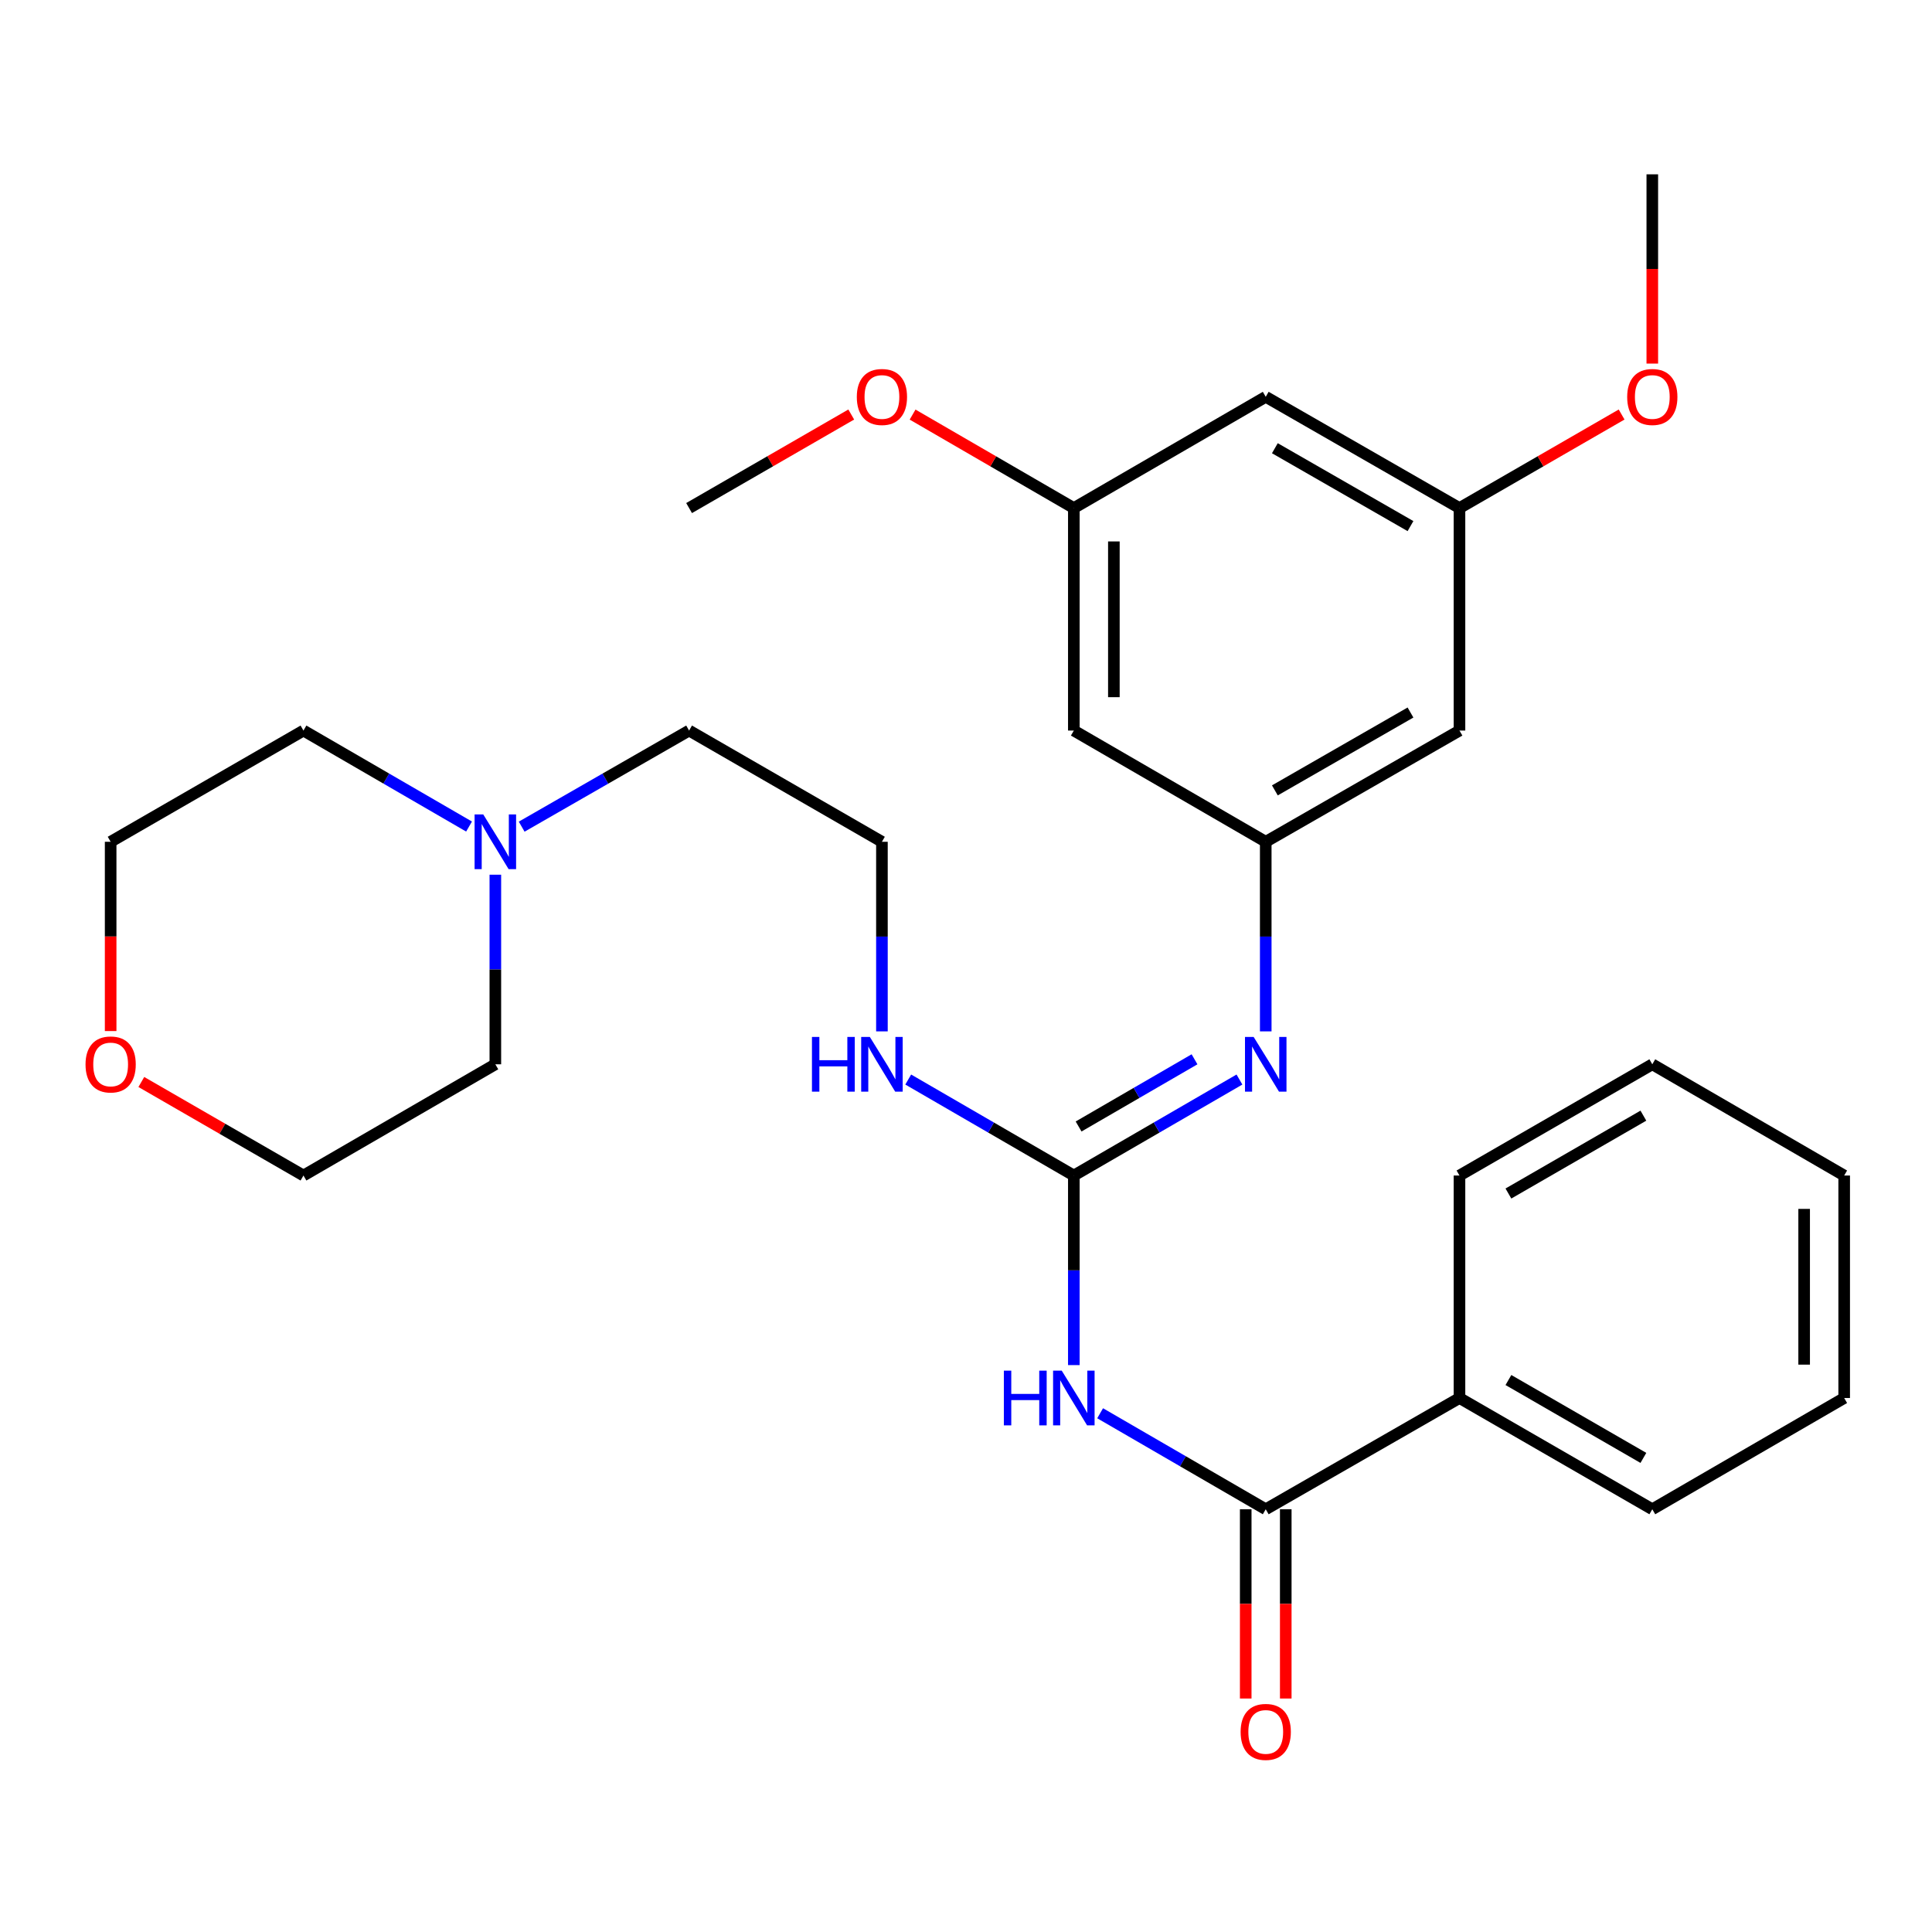 <?xml version='1.0' encoding='iso-8859-1'?>
<svg version='1.1' baseProfile='full'
              xmlns='http://www.w3.org/2000/svg'
                      xmlns:rdkit='http://www.rdkit.org/xml'
                      xmlns:xlink='http://www.w3.org/1999/xlink'
                  xml:space='preserve'
width='1000px' height='1000px' viewBox='0 0 1000 1000'>
<!-- END OF HEADER -->
<rect style='opacity:1.0;fill:#FFFFFF;stroke:none' width='1000' height='1000' x='0' y='0'> </rect>
<path class='bond-0' d='M 555.814,706.57 L 555.814,657.51' style='fill:none;fill-rule:evenodd;stroke:#0000FF;stroke-width:6px;stroke-linecap:butt;stroke-linejoin:miter;stroke-opacity:1' />
<path class='bond-0' d='M 555.814,657.51 L 555.814,608.45' style='fill:none;fill-rule:evenodd;stroke:#000000;stroke-width:6px;stroke-linecap:butt;stroke-linejoin:miter;stroke-opacity:1' />
<path class='bond-1' d='M 569.425,731.499 L 612.284,756.346' style='fill:none;fill-rule:evenodd;stroke:#0000FF;stroke-width:6px;stroke-linecap:butt;stroke-linejoin:miter;stroke-opacity:1' />
<path class='bond-1' d='M 612.284,756.346 L 655.143,781.194' style='fill:none;fill-rule:evenodd;stroke:#000000;stroke-width:6px;stroke-linecap:butt;stroke-linejoin:miter;stroke-opacity:1' />
<path class='bond-2' d='M 555.814,608.45 L 598.674,583.608' style='fill:none;fill-rule:evenodd;stroke:#000000;stroke-width:6px;stroke-linecap:butt;stroke-linejoin:miter;stroke-opacity:1' />
<path class='bond-2' d='M 598.674,583.608 L 641.533,558.766' style='fill:none;fill-rule:evenodd;stroke:#0000FF;stroke-width:6px;stroke-linecap:butt;stroke-linejoin:miter;stroke-opacity:1' />
<path class='bond-2' d='M 558.28,583.069 L 588.282,565.68' style='fill:none;fill-rule:evenodd;stroke:#000000;stroke-width:6px;stroke-linecap:butt;stroke-linejoin:miter;stroke-opacity:1' />
<path class='bond-2' d='M 588.282,565.68 L 618.283,548.29' style='fill:none;fill-rule:evenodd;stroke:#0000FF;stroke-width:6px;stroke-linecap:butt;stroke-linejoin:miter;stroke-opacity:1' />
<path class='bond-12' d='M 555.814,608.45 L 512.955,583.608' style='fill:none;fill-rule:evenodd;stroke:#000000;stroke-width:6px;stroke-linecap:butt;stroke-linejoin:miter;stroke-opacity:1' />
<path class='bond-12' d='M 512.955,583.608 L 470.096,558.766' style='fill:none;fill-rule:evenodd;stroke:#0000FF;stroke-width:6px;stroke-linecap:butt;stroke-linejoin:miter;stroke-opacity:1' />
<path class='bond-7' d='M 644.782,781.194 L 644.782,830.173' style='fill:none;fill-rule:evenodd;stroke:#000000;stroke-width:6px;stroke-linecap:butt;stroke-linejoin:miter;stroke-opacity:1' />
<path class='bond-7' d='M 644.782,830.173 L 644.782,879.153' style='fill:none;fill-rule:evenodd;stroke:#FF0000;stroke-width:6px;stroke-linecap:butt;stroke-linejoin:miter;stroke-opacity:1' />
<path class='bond-7' d='M 665.504,781.194 L 665.504,830.173' style='fill:none;fill-rule:evenodd;stroke:#000000;stroke-width:6px;stroke-linecap:butt;stroke-linejoin:miter;stroke-opacity:1' />
<path class='bond-7' d='M 665.504,830.173 L 665.504,879.153' style='fill:none;fill-rule:evenodd;stroke:#FF0000;stroke-width:6px;stroke-linecap:butt;stroke-linejoin:miter;stroke-opacity:1' />
<path class='bond-11' d='M 655.143,781.194 L 755.427,723.609' style='fill:none;fill-rule:evenodd;stroke:#000000;stroke-width:6px;stroke-linecap:butt;stroke-linejoin:miter;stroke-opacity:1' />
<path class='bond-3' d='M 655.143,533.838 L 655.143,484.772' style='fill:none;fill-rule:evenodd;stroke:#0000FF;stroke-width:6px;stroke-linecap:butt;stroke-linejoin:miter;stroke-opacity:1' />
<path class='bond-3' d='M 655.143,484.772 L 655.143,435.707' style='fill:none;fill-rule:evenodd;stroke:#000000;stroke-width:6px;stroke-linecap:butt;stroke-linejoin:miter;stroke-opacity:1' />
<path class='bond-5' d='M 655.143,435.707 L 755.427,378.134' style='fill:none;fill-rule:evenodd;stroke:#000000;stroke-width:6px;stroke-linecap:butt;stroke-linejoin:miter;stroke-opacity:1' />
<path class='bond-5' d='M 659.868,409.1 L 730.067,368.798' style='fill:none;fill-rule:evenodd;stroke:#000000;stroke-width:6px;stroke-linecap:butt;stroke-linejoin:miter;stroke-opacity:1' />
<path class='bond-6' d='M 655.143,435.707 L 555.814,378.134' style='fill:none;fill-rule:evenodd;stroke:#000000;stroke-width:6px;stroke-linecap:butt;stroke-linejoin:miter;stroke-opacity:1' />
<path class='bond-4' d='M 270.02,427.882 L 313.346,403.008' style='fill:none;fill-rule:evenodd;stroke:#0000FF;stroke-width:6px;stroke-linecap:butt;stroke-linejoin:miter;stroke-opacity:1' />
<path class='bond-4' d='M 313.346,403.008 L 356.673,378.134' style='fill:none;fill-rule:evenodd;stroke:#000000;stroke-width:6px;stroke-linecap:butt;stroke-linejoin:miter;stroke-opacity:1' />
<path class='bond-18' d='M 256.389,452.746 L 256.389,501.812' style='fill:none;fill-rule:evenodd;stroke:#0000FF;stroke-width:6px;stroke-linecap:butt;stroke-linejoin:miter;stroke-opacity:1' />
<path class='bond-18' d='M 256.389,501.812 L 256.389,550.877' style='fill:none;fill-rule:evenodd;stroke:#000000;stroke-width:6px;stroke-linecap:butt;stroke-linejoin:miter;stroke-opacity:1' />
<path class='bond-19' d='M 242.779,427.818 L 199.925,402.976' style='fill:none;fill-rule:evenodd;stroke:#0000FF;stroke-width:6px;stroke-linecap:butt;stroke-linejoin:miter;stroke-opacity:1' />
<path class='bond-19' d='M 199.925,402.976 L 157.072,378.134' style='fill:none;fill-rule:evenodd;stroke:#000000;stroke-width:6px;stroke-linecap:butt;stroke-linejoin:miter;stroke-opacity:1' />
<path class='bond-8' d='M 755.427,378.134 L 755.427,262.975' style='fill:none;fill-rule:evenodd;stroke:#000000;stroke-width:6px;stroke-linecap:butt;stroke-linejoin:miter;stroke-opacity:1' />
<path class='bond-9' d='M 555.814,378.134 L 555.814,262.975' style='fill:none;fill-rule:evenodd;stroke:#000000;stroke-width:6px;stroke-linecap:butt;stroke-linejoin:miter;stroke-opacity:1' />
<path class='bond-9' d='M 576.537,360.86 L 576.537,280.249' style='fill:none;fill-rule:evenodd;stroke:#000000;stroke-width:6px;stroke-linecap:butt;stroke-linejoin:miter;stroke-opacity:1' />
<path class='bond-16' d='M 755.427,262.975 L 797.387,238.764' style='fill:none;fill-rule:evenodd;stroke:#000000;stroke-width:6px;stroke-linecap:butt;stroke-linejoin:miter;stroke-opacity:1' />
<path class='bond-16' d='M 797.387,238.764 L 839.348,214.554' style='fill:none;fill-rule:evenodd;stroke:#FF0000;stroke-width:6px;stroke-linecap:butt;stroke-linejoin:miter;stroke-opacity:1' />
<path class='bond-30' d='M 755.427,262.975 L 655.143,205.39' style='fill:none;fill-rule:evenodd;stroke:#000000;stroke-width:6px;stroke-linecap:butt;stroke-linejoin:miter;stroke-opacity:1' />
<path class='bond-30' d='M 730.066,272.308 L 659.867,231.999' style='fill:none;fill-rule:evenodd;stroke:#000000;stroke-width:6px;stroke-linecap:butt;stroke-linejoin:miter;stroke-opacity:1' />
<path class='bond-10' d='M 555.814,262.975 L 655.143,205.39' style='fill:none;fill-rule:evenodd;stroke:#000000;stroke-width:6px;stroke-linecap:butt;stroke-linejoin:miter;stroke-opacity:1' />
<path class='bond-15' d='M 555.814,262.975 L 514.085,238.783' style='fill:none;fill-rule:evenodd;stroke:#000000;stroke-width:6px;stroke-linecap:butt;stroke-linejoin:miter;stroke-opacity:1' />
<path class='bond-15' d='M 514.085,238.783 L 472.356,214.591' style='fill:none;fill-rule:evenodd;stroke:#FF0000;stroke-width:6px;stroke-linecap:butt;stroke-linejoin:miter;stroke-opacity:1' />
<path class='bond-22' d='M 755.427,723.609 L 855.228,781.194' style='fill:none;fill-rule:evenodd;stroke:#000000;stroke-width:6px;stroke-linecap:butt;stroke-linejoin:miter;stroke-opacity:1' />
<path class='bond-22' d='M 780.754,714.298 L 850.614,754.607' style='fill:none;fill-rule:evenodd;stroke:#000000;stroke-width:6px;stroke-linecap:butt;stroke-linejoin:miter;stroke-opacity:1' />
<path class='bond-23' d='M 755.427,723.609 L 755.427,608.45' style='fill:none;fill-rule:evenodd;stroke:#000000;stroke-width:6px;stroke-linecap:butt;stroke-linejoin:miter;stroke-opacity:1' />
<path class='bond-14' d='M 456.485,533.838 L 456.485,484.772' style='fill:none;fill-rule:evenodd;stroke:#0000FF;stroke-width:6px;stroke-linecap:butt;stroke-linejoin:miter;stroke-opacity:1' />
<path class='bond-14' d='M 456.485,484.772 L 456.485,435.707' style='fill:none;fill-rule:evenodd;stroke:#000000;stroke-width:6px;stroke-linecap:butt;stroke-linejoin:miter;stroke-opacity:1' />
<path class='bond-13' d='M 57.271,533.678 L 57.271,484.692' style='fill:none;fill-rule:evenodd;stroke:#FF0000;stroke-width:6px;stroke-linecap:butt;stroke-linejoin:miter;stroke-opacity:1' />
<path class='bond-13' d='M 57.271,484.692 L 57.271,435.707' style='fill:none;fill-rule:evenodd;stroke:#000000;stroke-width:6px;stroke-linecap:butt;stroke-linejoin:miter;stroke-opacity:1' />
<path class='bond-31' d='M 73.151,560.038 L 115.111,584.244' style='fill:none;fill-rule:evenodd;stroke:#FF0000;stroke-width:6px;stroke-linecap:butt;stroke-linejoin:miter;stroke-opacity:1' />
<path class='bond-31' d='M 115.111,584.244 L 157.072,608.45' style='fill:none;fill-rule:evenodd;stroke:#000000;stroke-width:6px;stroke-linecap:butt;stroke-linejoin:miter;stroke-opacity:1' />
<path class='bond-17' d='M 456.485,435.707 L 356.673,378.134' style='fill:none;fill-rule:evenodd;stroke:#000000;stroke-width:6px;stroke-linecap:butt;stroke-linejoin:miter;stroke-opacity:1' />
<path class='bond-24' d='M 440.605,214.553 L 398.639,238.764' style='fill:none;fill-rule:evenodd;stroke:#FF0000;stroke-width:6px;stroke-linecap:butt;stroke-linejoin:miter;stroke-opacity:1' />
<path class='bond-24' d='M 398.639,238.764 L 356.673,262.975' style='fill:none;fill-rule:evenodd;stroke:#000000;stroke-width:6px;stroke-linecap:butt;stroke-linejoin:miter;stroke-opacity:1' />
<path class='bond-25' d='M 855.228,188.192 L 855.228,139.212' style='fill:none;fill-rule:evenodd;stroke:#FF0000;stroke-width:6px;stroke-linecap:butt;stroke-linejoin:miter;stroke-opacity:1' />
<path class='bond-25' d='M 855.228,139.212 L 855.228,90.232' style='fill:none;fill-rule:evenodd;stroke:#000000;stroke-width:6px;stroke-linecap:butt;stroke-linejoin:miter;stroke-opacity:1' />
<path class='bond-20' d='M 256.389,550.877 L 157.072,608.45' style='fill:none;fill-rule:evenodd;stroke:#000000;stroke-width:6px;stroke-linecap:butt;stroke-linejoin:miter;stroke-opacity:1' />
<path class='bond-21' d='M 157.072,378.134 L 57.271,435.707' style='fill:none;fill-rule:evenodd;stroke:#000000;stroke-width:6px;stroke-linecap:butt;stroke-linejoin:miter;stroke-opacity:1' />
<path class='bond-26' d='M 855.228,781.194 L 954.545,723.609' style='fill:none;fill-rule:evenodd;stroke:#000000;stroke-width:6px;stroke-linecap:butt;stroke-linejoin:miter;stroke-opacity:1' />
<path class='bond-27' d='M 755.427,608.45 L 855.228,550.877' style='fill:none;fill-rule:evenodd;stroke:#000000;stroke-width:6px;stroke-linecap:butt;stroke-linejoin:miter;stroke-opacity:1' />
<path class='bond-27' d='M 780.752,617.764 L 850.613,577.463' style='fill:none;fill-rule:evenodd;stroke:#000000;stroke-width:6px;stroke-linecap:butt;stroke-linejoin:miter;stroke-opacity:1' />
<path class='bond-29' d='M 954.545,723.609 L 954.545,608.45' style='fill:none;fill-rule:evenodd;stroke:#000000;stroke-width:6px;stroke-linecap:butt;stroke-linejoin:miter;stroke-opacity:1' />
<path class='bond-29' d='M 933.823,706.335 L 933.823,625.724' style='fill:none;fill-rule:evenodd;stroke:#000000;stroke-width:6px;stroke-linecap:butt;stroke-linejoin:miter;stroke-opacity:1' />
<path class='bond-28' d='M 855.228,550.877 L 954.545,608.45' style='fill:none;fill-rule:evenodd;stroke:#000000;stroke-width:6px;stroke-linecap:butt;stroke-linejoin:miter;stroke-opacity:1' />
<path  class='atom-0' d='M 519.594 709.449
L 523.434 709.449
L 523.434 721.489
L 537.914 721.489
L 537.914 709.449
L 541.754 709.449
L 541.754 737.769
L 537.914 737.769
L 537.914 724.689
L 523.434 724.689
L 523.434 737.769
L 519.594 737.769
L 519.594 709.449
' fill='#0000FF'/>
<path  class='atom-0' d='M 549.554 709.449
L 558.834 724.449
Q 559.754 725.929, 561.234 728.609
Q 562.714 731.289, 562.794 731.449
L 562.794 709.449
L 566.554 709.449
L 566.554 737.769
L 562.674 737.769
L 552.714 721.369
Q 551.554 719.449, 550.314 717.249
Q 549.114 715.049, 548.754 714.369
L 548.754 737.769
L 545.074 737.769
L 545.074 709.449
L 549.554 709.449
' fill='#0000FF'/>
<path  class='atom-3' d='M 648.883 536.717
L 658.163 551.717
Q 659.083 553.197, 660.563 555.877
Q 662.043 558.557, 662.123 558.717
L 662.123 536.717
L 665.883 536.717
L 665.883 565.037
L 662.003 565.037
L 652.043 548.637
Q 650.883 546.717, 649.643 544.517
Q 648.443 542.317, 648.083 541.637
L 648.083 565.037
L 644.403 565.037
L 644.403 536.717
L 648.883 536.717
' fill='#0000FF'/>
<path  class='atom-5' d='M 250.129 421.547
L 259.409 436.547
Q 260.329 438.027, 261.809 440.707
Q 263.289 443.387, 263.369 443.547
L 263.369 421.547
L 267.129 421.547
L 267.129 449.867
L 263.249 449.867
L 253.289 433.467
Q 252.129 431.547, 250.889 429.347
Q 249.689 427.147, 249.329 426.467
L 249.329 449.867
L 245.649 449.867
L 245.649 421.547
L 250.129 421.547
' fill='#0000FF'/>
<path  class='atom-8' d='M 642.143 896.432
Q 642.143 889.632, 645.503 885.832
Q 648.863 882.032, 655.143 882.032
Q 661.423 882.032, 664.783 885.832
Q 668.143 889.632, 668.143 896.432
Q 668.143 903.312, 664.743 907.232
Q 661.343 911.112, 655.143 911.112
Q 648.903 911.112, 645.503 907.232
Q 642.143 903.352, 642.143 896.432
M 655.143 907.912
Q 659.463 907.912, 661.783 905.032
Q 664.143 902.112, 664.143 896.432
Q 664.143 890.872, 661.783 888.072
Q 659.463 885.232, 655.143 885.232
Q 650.823 885.232, 648.463 888.032
Q 646.143 890.832, 646.143 896.432
Q 646.143 902.152, 648.463 905.032
Q 650.823 907.912, 655.143 907.912
' fill='#FF0000'/>
<path  class='atom-13' d='M 420.265 536.717
L 424.105 536.717
L 424.105 548.757
L 438.585 548.757
L 438.585 536.717
L 442.425 536.717
L 442.425 565.037
L 438.585 565.037
L 438.585 551.957
L 424.105 551.957
L 424.105 565.037
L 420.265 565.037
L 420.265 536.717
' fill='#0000FF'/>
<path  class='atom-13' d='M 450.225 536.717
L 459.505 551.717
Q 460.425 553.197, 461.905 555.877
Q 463.385 558.557, 463.465 558.717
L 463.465 536.717
L 467.225 536.717
L 467.225 565.037
L 463.345 565.037
L 453.385 548.637
Q 452.225 546.717, 450.985 544.517
Q 449.785 542.317, 449.425 541.637
L 449.425 565.037
L 445.745 565.037
L 445.745 536.717
L 450.225 536.717
' fill='#0000FF'/>
<path  class='atom-14' d='M 44.271 550.957
Q 44.271 544.157, 47.631 540.357
Q 50.991 536.557, 57.271 536.557
Q 63.551 536.557, 66.911 540.357
Q 70.271 544.157, 70.271 550.957
Q 70.271 557.837, 66.871 561.757
Q 63.471 565.637, 57.271 565.637
Q 51.031 565.637, 47.631 561.757
Q 44.271 557.877, 44.271 550.957
M 57.271 562.437
Q 61.591 562.437, 63.911 559.557
Q 66.271 556.637, 66.271 550.957
Q 66.271 545.397, 63.911 542.597
Q 61.591 539.757, 57.271 539.757
Q 52.951 539.757, 50.591 542.557
Q 48.271 545.357, 48.271 550.957
Q 48.271 556.677, 50.591 559.557
Q 52.951 562.437, 57.271 562.437
' fill='#FF0000'/>
<path  class='atom-16' d='M 443.485 205.47
Q 443.485 198.67, 446.845 194.87
Q 450.205 191.07, 456.485 191.07
Q 462.765 191.07, 466.125 194.87
Q 469.485 198.67, 469.485 205.47
Q 469.485 212.35, 466.085 216.27
Q 462.685 220.15, 456.485 220.15
Q 450.245 220.15, 446.845 216.27
Q 443.485 212.39, 443.485 205.47
M 456.485 216.95
Q 460.805 216.95, 463.125 214.07
Q 465.485 211.15, 465.485 205.47
Q 465.485 199.91, 463.125 197.11
Q 460.805 194.27, 456.485 194.27
Q 452.165 194.27, 449.805 197.07
Q 447.485 199.87, 447.485 205.47
Q 447.485 211.19, 449.805 214.07
Q 452.165 216.95, 456.485 216.95
' fill='#FF0000'/>
<path  class='atom-17' d='M 842.228 205.47
Q 842.228 198.67, 845.588 194.87
Q 848.948 191.07, 855.228 191.07
Q 861.508 191.07, 864.868 194.87
Q 868.228 198.67, 868.228 205.47
Q 868.228 212.35, 864.828 216.27
Q 861.428 220.15, 855.228 220.15
Q 848.988 220.15, 845.588 216.27
Q 842.228 212.39, 842.228 205.47
M 855.228 216.95
Q 859.548 216.95, 861.868 214.07
Q 864.228 211.15, 864.228 205.47
Q 864.228 199.91, 861.868 197.11
Q 859.548 194.27, 855.228 194.27
Q 850.908 194.27, 848.548 197.07
Q 846.228 199.87, 846.228 205.47
Q 846.228 211.19, 848.548 214.07
Q 850.908 216.95, 855.228 216.95
' fill='#FF0000'/>
</svg>
